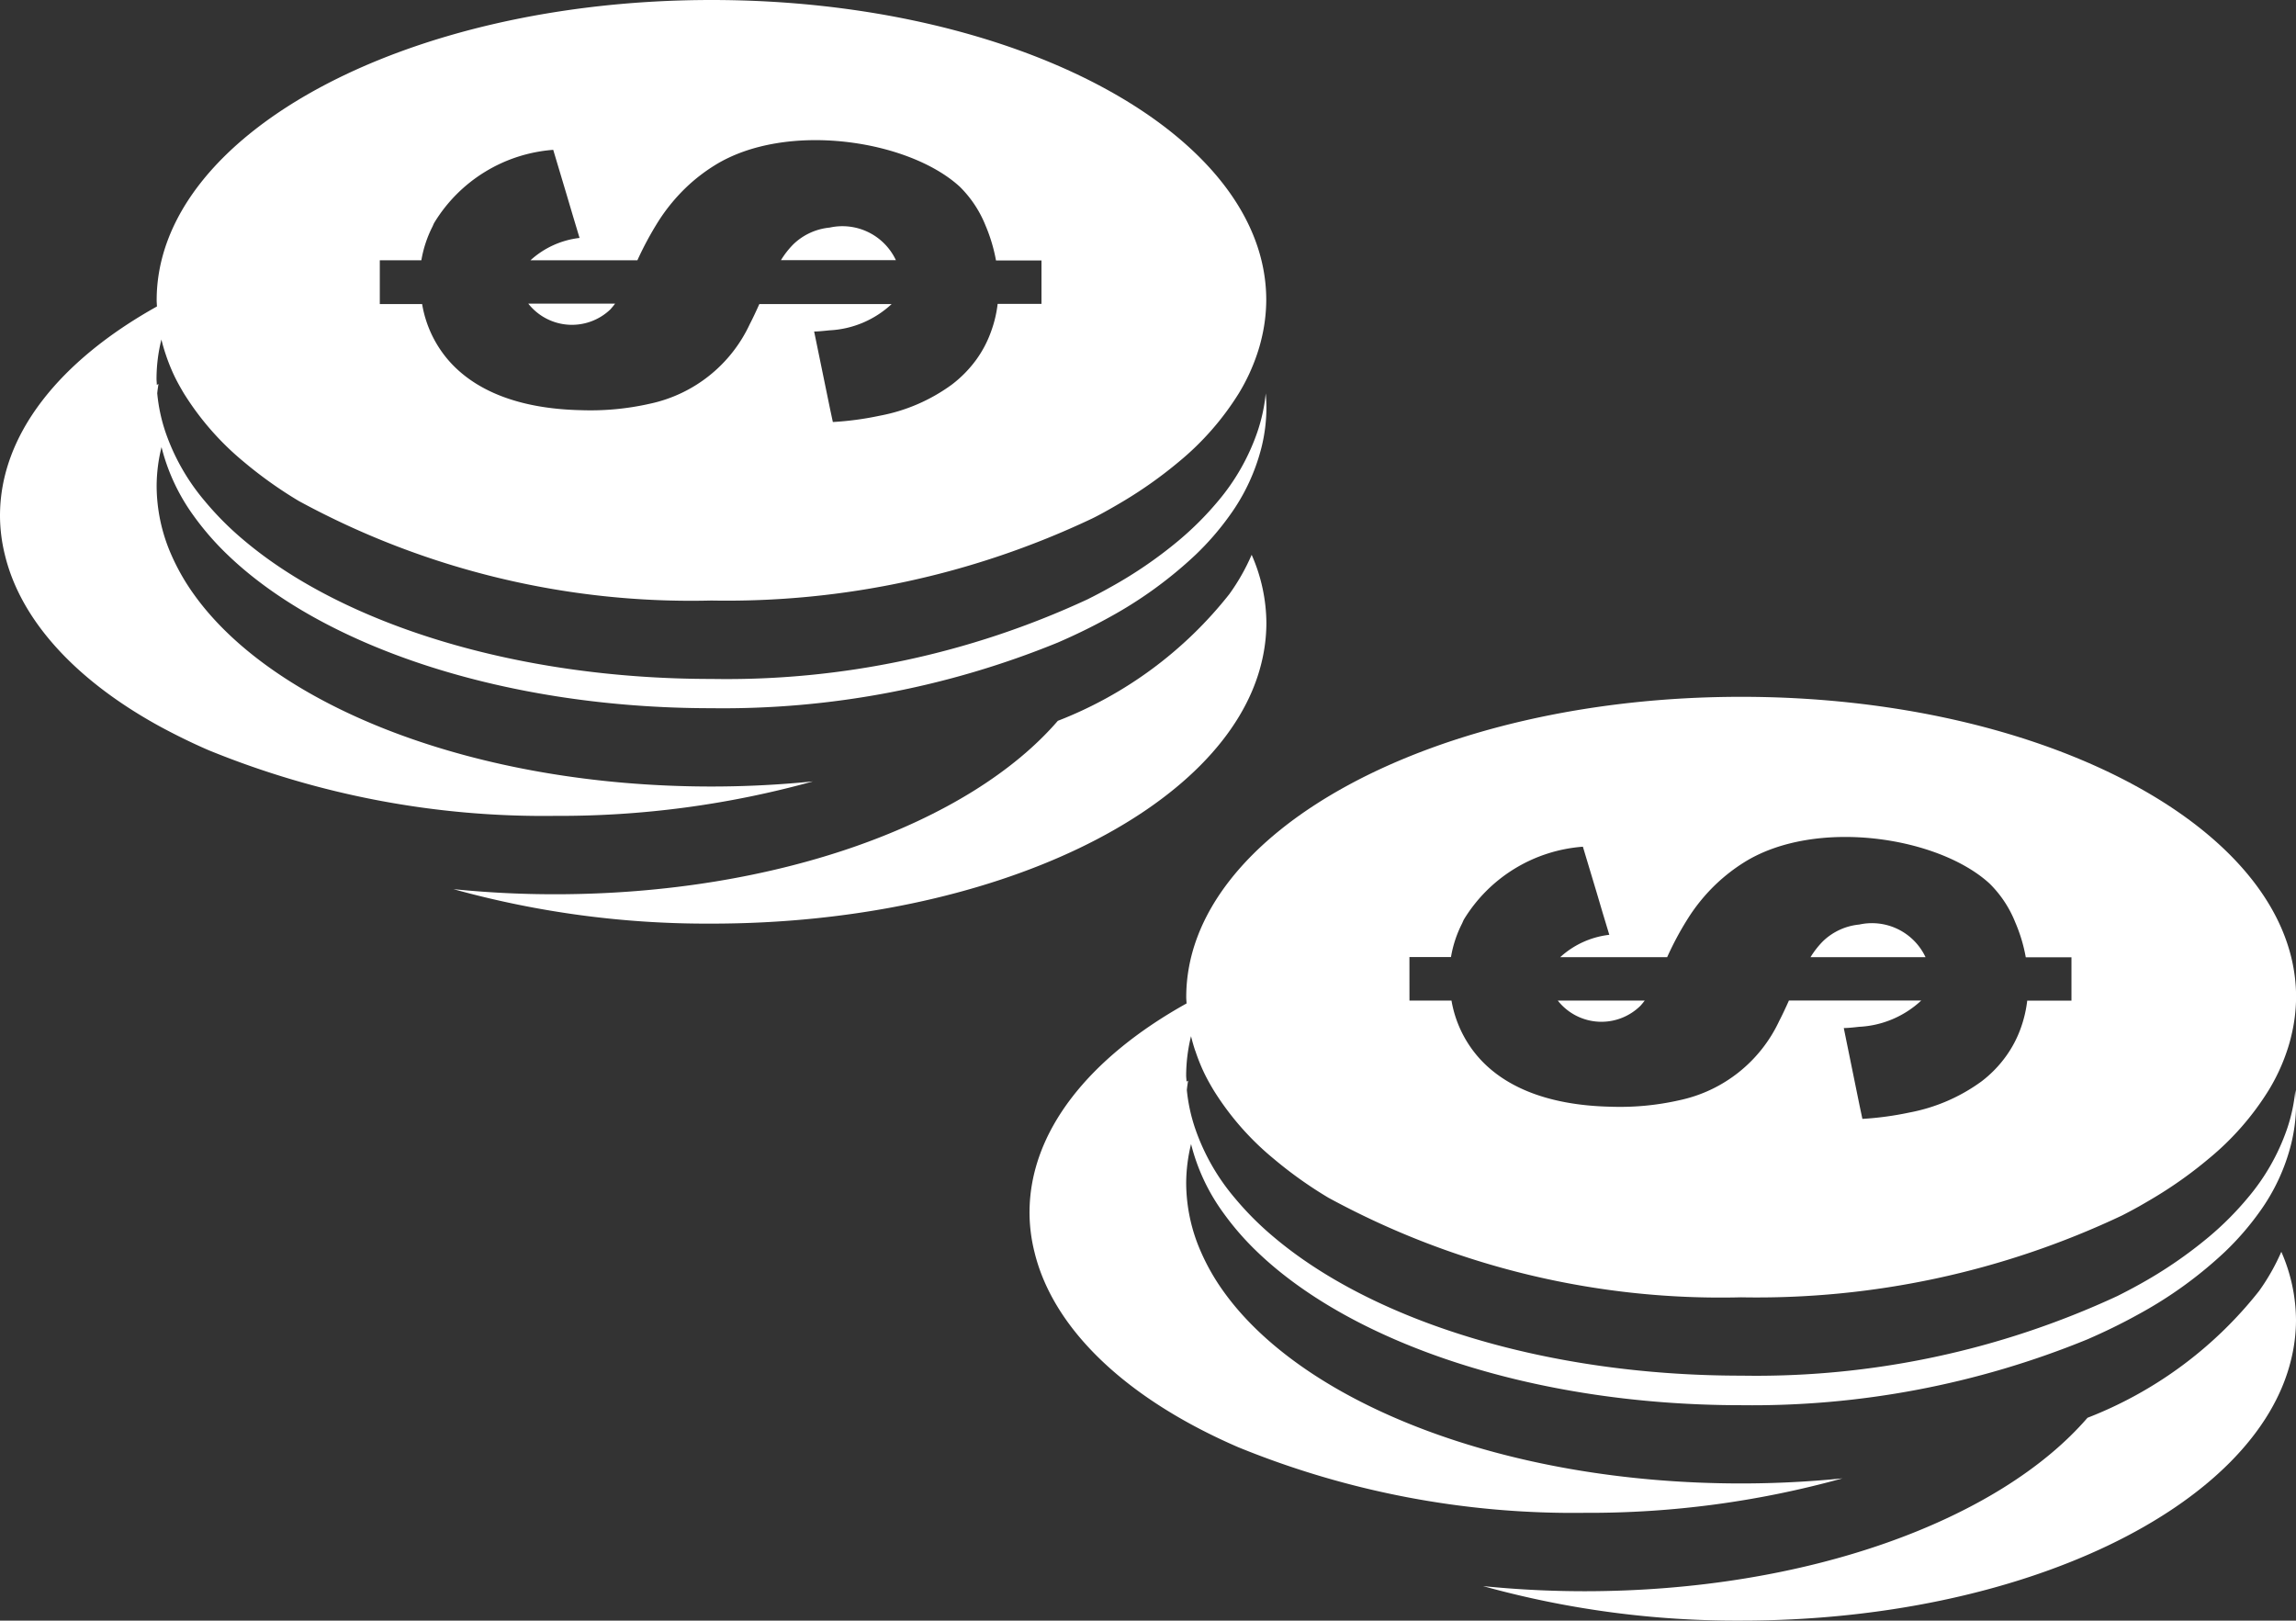 <svg id="roi" xmlns="http://www.w3.org/2000/svg" width="80.402" height="56.75" viewBox="0 0 80.402 56.75">
  <rect x="0" y="0" width="80.402" height="56.75" fill="#333333" stroke="none"/>
  <path id="Pfad_92" data-name="Pfad 92" d="M79.11,45.206A14.2,14.2,0,0,1,73.1,49.648C70,53.235,63.282,55.721,55.487,55.721a35.461,35.461,0,0,1-3.553-.179,33.192,33.192,0,0,0,9.038,1.208c9.871,0,18.019-3.985,19.26-9.144a5.849,5.849,0,0,0,.17-1.371,6.016,6.016,0,0,0-.514-2.4,7.474,7.474,0,0,1-.778,1.371" fill="#fff"/>
  <path id="Pfad_93" data-name="Pfad 93" d="M41.859,36.8a6.586,6.586,0,0,0,.3.753c.1.21.215.416.337.619a9.8,9.8,0,0,0,2.1,2.4,14.521,14.521,0,0,0,1.925,1.371,28.719,28.719,0,0,0,14.449,3.486A29.891,29.891,0,0,0,74.3,42.568c.208-.106.41-.214.608-.324.174-.1.347-.2.514-.3a14.732,14.732,0,0,0,1.926-1.371,9.738,9.738,0,0,0,2.1-2.4,6.773,6.773,0,0,0,.638-1.372,5.265,5.265,0,0,0,.148-.514,5.859,5.859,0,0,0,.171-1.372c0-5.806-8.7-10.514-19.43-10.514S41.54,29.112,41.54,34.918c0,.074.008.146.012.22-3.4,1.893-5.5,4.475-5.5,7.324a5.755,5.755,0,0,0,.171,1.372c.558,2.317,2.507,4.4,5.383,5.986q.826.456,1.75.856a31,31,0,0,0,12.128,2.3,33.172,33.172,0,0,0,9.036-1.207,35.434,35.434,0,0,1-3.55.178c-8.275,0-15.336-2.8-18.138-6.743a7.564,7.564,0,0,1-.779-1.371,6.018,6.018,0,0,1-.515-2.4,5.85,5.85,0,0,1,.171-1.371,6.958,6.958,0,0,0,1.123,2.4,9.779,9.779,0,0,0,1.191,1.372c3.329,3.2,9.669,5.373,16.947,5.373A30.992,30.992,0,0,0,73.1,46.9c.614-.267,1.2-.552,1.75-.857a14.573,14.573,0,0,0,3.069-2.213,9.788,9.788,0,0,0,1.192-1.372,6.937,6.937,0,0,0,1.122-2.4,5.864,5.864,0,0,0,.171-1.371c0-.173-.008-.344-.025-.515a5.9,5.9,0,0,1-.294,1.371,7.517,7.517,0,0,1-1.369,2.4,10.8,10.8,0,0,1-1.368,1.372,15.419,15.419,0,0,1-2.44,1.668c-.246.137-.5.27-.759.4a30.048,30.048,0,0,1-13.175,2.789c-6.881,0-12.923-1.937-16.374-4.858a10.734,10.734,0,0,1-1.368-1.372,7.543,7.543,0,0,1-1.371-2.4,6,6,0,0,1-.3-1.371c.01-.111.028-.218.044-.329-.019.011-.037.024-.056.033,0-.073-.012-.145-.012-.218a5.865,5.865,0,0,1,.171-1.372q.063.26.148.514m7.5-3.286h1.455a4.069,4.069,0,0,1,.387-1.172c.023-.048.042-.1.068-.147A5.341,5.341,0,0,1,55.43,29.65l.49,1.63.2.677.235.778a3.064,3.064,0,0,0-1.719.783h3.745a10.885,10.885,0,0,1,.745-1.383,6.322,6.322,0,0,1,.993-1.2,6.25,6.25,0,0,1,.964-.742c2.5-1.558,6.795-.9,8.588.747a3.961,3.961,0,0,1,.9,1.358,5.535,5.535,0,0,1,.368,1.224h1.6v1.519H70.99a4.337,4.337,0,0,1-.218.939,3.961,3.961,0,0,1-.531,1.015,4.158,4.158,0,0,1-.853.874,6.231,6.231,0,0,1-2.528,1.09,11.04,11.04,0,0,1-1.642.222l-.1-.472L64.566,36s.1,0,.264-.015c.077-.007.164-.016.265-.028a3.437,3.437,0,0,0,2.184-.921H62.645c-.053.12-.108.24-.164.358s-.112.235-.173.351a5,5,0,0,1-3.495,2.782,9.4,9.4,0,0,1-2.4.228h0c-2.347-.05-3.824-.774-4.677-1.774a4.055,4.055,0,0,1-.907-1.943H49.357Z" fill="#fff"/>
  <path id="Pfad_94" data-name="Pfad 94" d="M65.106,32.376a2.121,2.121,0,0,0-1.275.59,3.106,3.106,0,0,0-.43.552h4.028a2.074,2.074,0,0,0-2.323-1.142" fill="#fff"/>
  <path id="Pfad_95" data-name="Pfad 95" d="M57.444,35.221c.051-.055.1-.117.151-.182H54.552a1.944,1.944,0,0,0,2.892.182" fill="#fff"/>
  <path id="Pfad_96" data-name="Pfad 96" d="M43.053,20.8a14.178,14.178,0,0,1-6.01,4.442c-3.094,3.586-9.816,6.073-17.613,6.073a35.156,35.156,0,0,1-3.551-.179,33.182,33.182,0,0,0,9.038,1.207c9.871,0,18.017-3.984,19.26-9.142a5.919,5.919,0,0,0,.17-1.373,6,6,0,0,0-.516-2.4,7.3,7.3,0,0,1-.778,1.371" fill="#fff"/>
  <path id="Pfad_97" data-name="Pfad 97" d="M5.8,12.4a6.586,6.586,0,0,0,.3.753c.1.21.215.414.337.619a9.858,9.858,0,0,0,2.1,2.4,14.734,14.734,0,0,0,1.925,1.371,28.726,28.726,0,0,0,14.449,3.486,29.873,29.873,0,0,0,13.326-2.868c.206-.1.409-.212.606-.323.176-.1.349-.2.516-.3a15.092,15.092,0,0,0,1.926-1.371,9.8,9.8,0,0,0,2.1-2.4,6.853,6.853,0,0,0,.638-1.372q.087-.255.148-.513a5.872,5.872,0,0,0,.171-1.372C44.348,4.706,35.649,0,24.918,0S5.486,4.706,5.486,10.514c0,.072.007.146.01.218C2.1,12.626,0,15.208,0,18.058a5.759,5.759,0,0,0,.171,1.371c.558,2.317,2.507,4.4,5.383,5.985.551.3,1.136.59,1.75.856a30.992,30.992,0,0,0,12.126,2.3,33.182,33.182,0,0,0,9.038-1.207,35.43,35.43,0,0,1-3.55.179c-8.275,0-15.336-2.8-18.139-6.744A7.592,7.592,0,0,1,6,19.429a6.029,6.029,0,0,1-.515-2.4,5.761,5.761,0,0,1,.171-1.372,6.982,6.982,0,0,0,1.122,2.4,9.838,9.838,0,0,0,1.192,1.371C11.3,22.633,17.64,24.8,24.918,24.8a30.982,30.982,0,0,0,12.126-2.3c.614-.266,1.2-.551,1.75-.855a14.647,14.647,0,0,0,3.069-2.214,9.7,9.7,0,0,0,1.191-1.371,6.967,6.967,0,0,0,1.123-2.4,5.837,5.837,0,0,0,.171-1.371c0-.173-.01-.345-.024-.514a6.023,6.023,0,0,1-.3,1.372,7.566,7.566,0,0,1-1.369,2.4,10.993,10.993,0,0,1-1.368,1.371,15.17,15.17,0,0,1-2.442,1.667c-.244.138-.5.271-.757.4a30.013,30.013,0,0,1-13.175,2.79c-6.881,0-12.923-1.938-16.374-4.858a10.727,10.727,0,0,1-1.368-1.371,7.516,7.516,0,0,1-1.371-2.4,5.968,5.968,0,0,1-.294-1.372c.009-.11.028-.219.043-.329a.539.539,0,0,1-.058.032c0-.072-.01-.145-.01-.217a5.734,5.734,0,0,1,.171-1.371q.063.258.148.513m7.5-3.287h1.455a4.114,4.114,0,0,1,.385-1.17c.025-.05.042-.1.07-.149a5.344,5.344,0,0,1,4.163-2.549l.488,1.631.2.676.234.778a3.071,3.071,0,0,0-1.719.783h3.744a11.5,11.5,0,0,1,.746-1.382,6.428,6.428,0,0,1,.993-1.2,6.125,6.125,0,0,1,.963-.74c2.5-1.56,6.8-.9,8.59.747a3.986,3.986,0,0,1,.9,1.358,5.736,5.736,0,0,1,.366,1.222h1.593v1.52H34.936a4.185,4.185,0,0,1-.22.939,3.935,3.935,0,0,1-.528,1.015,4.207,4.207,0,0,1-.854.872,6.215,6.215,0,0,1-2.53,1.092,10.735,10.735,0,0,1-1.639.22l-.1-.469-.555-2.7s.1,0,.265-.015c.075-.007.165-.015.265-.026a3.442,3.442,0,0,0,2.184-.921H26.591c-.053.118-.108.238-.164.357s-.114.237-.173.351a5.007,5.007,0,0,1-3.495,2.782,9.406,9.406,0,0,1-2.4.227h0c-2.347-.049-3.824-.774-4.677-1.774a4.024,4.024,0,0,1-.9-1.943H13.3Z" fill="#fff"/>
  <path id="Pfad_98" data-name="Pfad 98" d="M29.052,7.97a2.12,2.12,0,0,0-1.275.589,3.052,3.052,0,0,0-.43.552h4.026A2.069,2.069,0,0,0,29.052,7.97" fill="#fff"/>
  <path id="Pfad_99" data-name="Pfad 99" d="M21.389,10.817c.051-.057.1-.118.151-.184H18.5a1.946,1.946,0,0,0,2.892.184" fill="#fff"/>
</svg>
